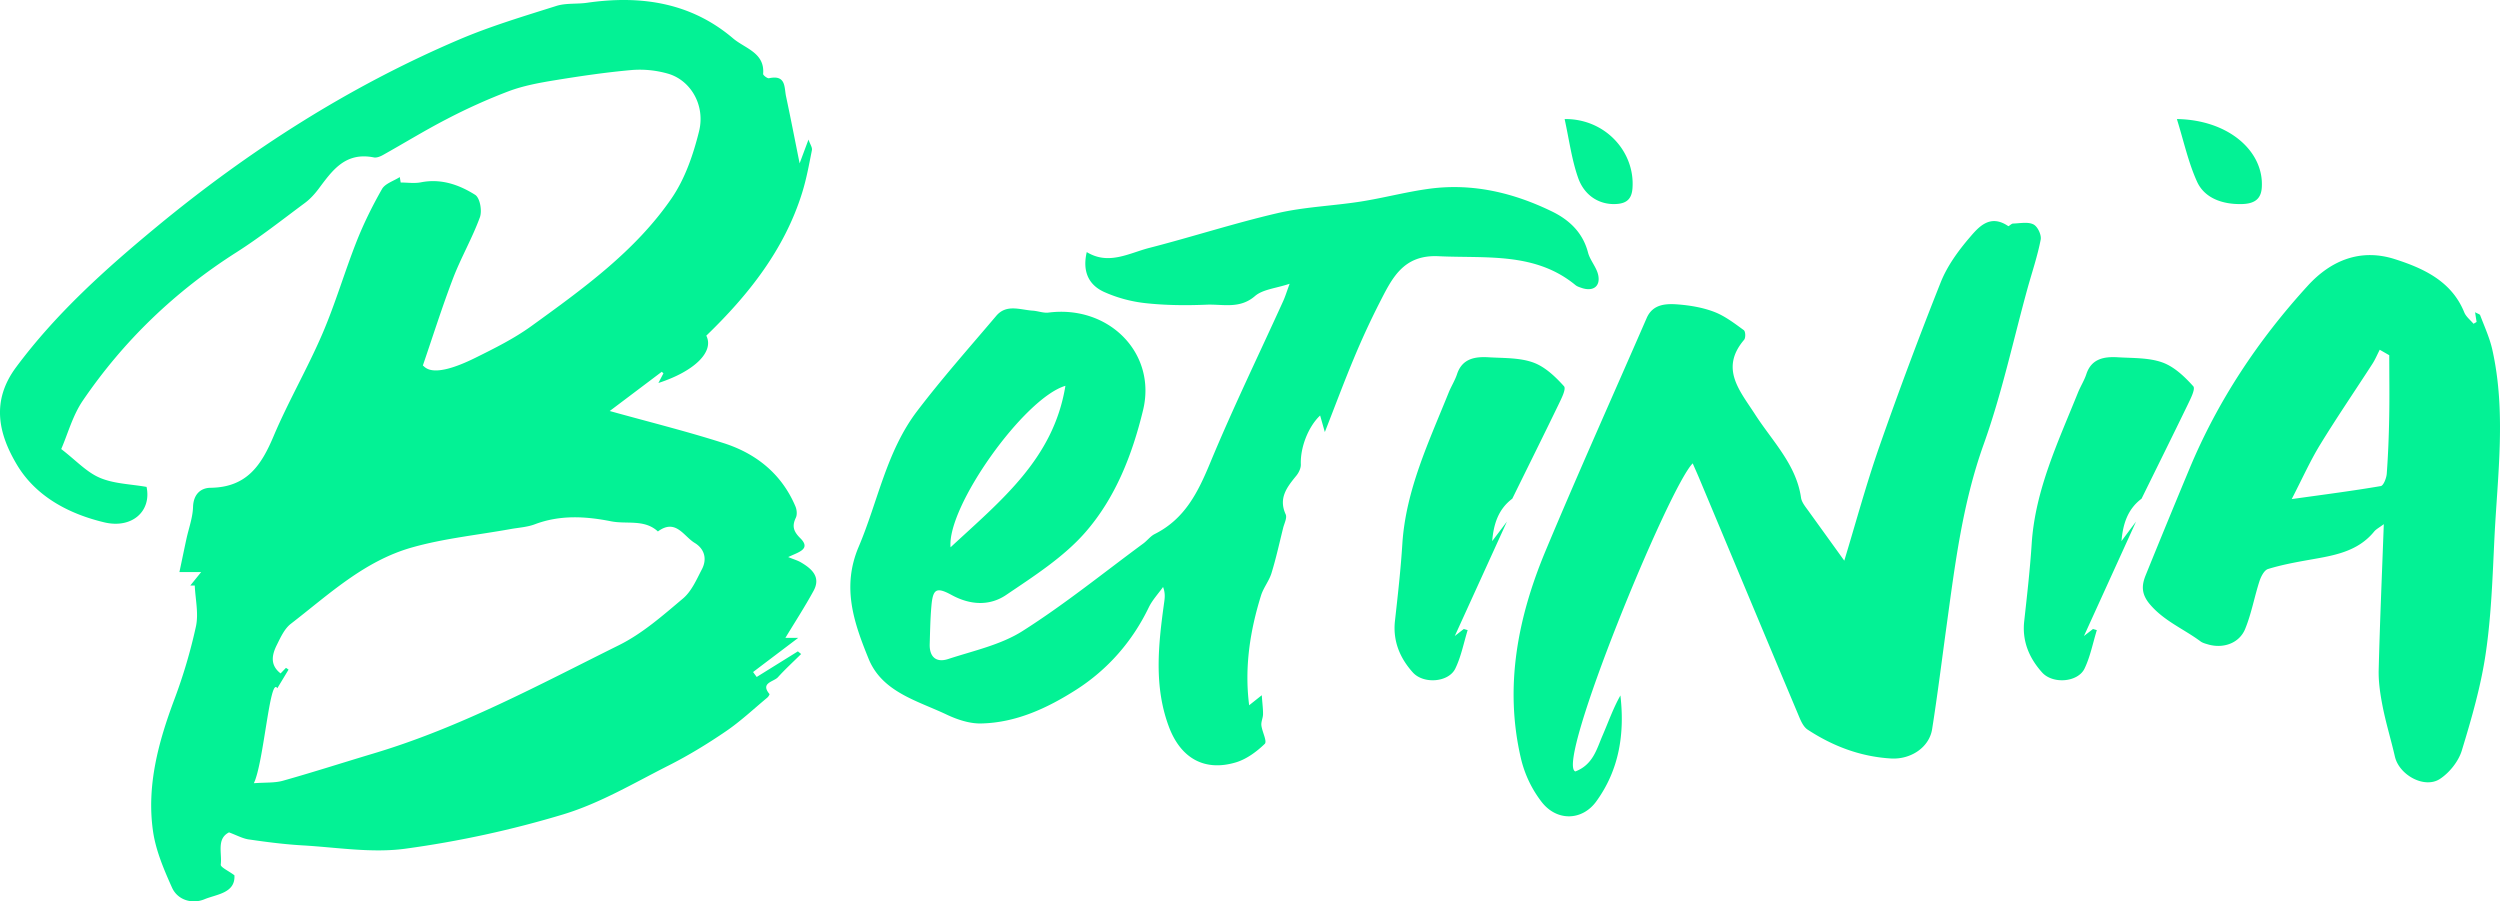 <?xml version="1.0"?>
<svg xmlns="http://www.w3.org/2000/svg" width="147" height="53" fill="none" viewBox="0 0 147 53"><path fill="#03f295" d="M88.605 30.673c-1.002 2.2-2.004 4.402-3.064 6.726.233-.183.383-.3.532-.414l.225.066c-.233.758-.382 1.552-.726 2.261-.39.81-1.866.93-2.498.227-.765-.852-1.177-1.848-1.052-3.015.169-1.515.341-3.03.436-4.548.204-3.165 1.561-6 2.724-8.891.149-.37.37-.714.493-1.087.303-.915 1.052-1.04 1.875-.988.875.051 1.805.018 2.6.304.7.252 1.308.837 1.813 1.397.145.161-.169.758-.344 1.124-.887 1.833-1.797 3.659-2.696 5.488-.834.626-1.099 1.515-1.182 2.496zM92 7c2.396-.024 4.146 1.933 3.99 4.07-.045.63-.349.877-.896.921-.979.084-1.92-.436-2.304-1.545-.372-1.06-.52-2.209-.79-3.446M13.466 48.944c-.747.376-.4 1.219-.486 1.893-.02.157.454.366.804.63.066 1.055-1.057 1.115-1.764 1.41-.72.298-1.579.052-1.909-.694-.478-1.066-.956-2.188-1.116-3.325-.377-2.673.319-5.227 1.26-7.74a31 31 0 0 0 1.267-4.287c.163-.764-.035-1.599-.07-2.4h-.264l.641-.794H10.55c.152-.716.276-1.324.408-1.931.136-.63.373-1.26.393-1.894.02-.72.424-1.122 1.026-1.13 2.161-.026 3.001-1.357 3.712-3.038.863-2.04 1.99-3.974 2.865-6.01.762-1.77 1.302-3.63 2.01-5.427.42-1.063.933-2.1 1.5-3.095.183-.32.688-.47 1.042-.7q.03.163.054.32c.397 0 .809.064 1.19-.011 1.19-.235 2.25.145 3.187.734.288.183.42.944.28 1.324-.447 1.223-1.112 2.37-1.578 3.586-.645 1.693-1.19 3.419-1.776 5.13.125.042.45.857 3.11-.466 1.115-.552 2.25-1.119 3.249-1.838 3.051-2.207 6.138-4.425 8.268-7.53.793-1.156 1.275-2.573 1.613-3.934.385-1.547-.502-3.023-1.843-3.4a6 6 0 0 0-2.087-.212c-1.524.134-3.044.358-4.552.604-.913.15-1.842.32-2.701.641A34 34 0 0 0 26.274 7c-1.275.657-2.496 1.41-3.748 2.11-.159.09-.38.18-.544.146-1.695-.336-2.453.787-3.261 1.864-.226.298-.49.589-.793.813-1.33.987-2.632 2.016-4.031 2.907-3.638 2.315-6.65 5.227-9.03 8.72-.598.88-.882 1.96-1.267 2.844.882.679 1.497 1.365 2.278 1.693.832.354 1.819.369 2.74.533.303 1.435-.863 2.472-2.487 2.084-2.138-.51-4.047-1.555-5.143-3.4C-.085 25.51-.536 23.59.945 21.595c2.336-3.146 5.232-5.752 8.249-8.246C14.593 8.887 20.47 5.11 26.997 2.326 28.843 1.539 30.787.958 32.71.35c.563-.18 1.209-.1 1.807-.187 3.176-.458 6.115-.01 8.59 2.096.697.592 1.874.842 1.765 2.087-.007.079.25.276.346.254 1.007-.216.89.533 1 1.058.264 1.238.505 2.48.8 3.948l.521-1.398c.097.28.233.463.202.62-.167.845-.322 1.7-.579 2.52-1.034 3.313-3.137 5.983-5.632 8.39.478.94-.688 2.092-2.815 2.782.113-.216.202-.392.296-.567q-.048-.044-.098-.093-1.534 1.157-3.062 2.308c2.297.64 4.528 1.193 6.705 1.89 1.943.622 3.42 1.841 4.213 3.713.086.197.113.488.027.67-.233.49-.147.799.261 1.205.66.656-.128.824-.711 1.11.33.135.54.195.719.295.672.388 1.22.876.77 1.697-.518.947-1.108 1.856-1.653 2.758h.755c-.934.709-1.796 1.357-2.655 2.01q.104.145.213.29l2.422-1.506q.092.078.19.157c-.458.455-.936.89-1.364 1.364-.245.272-1.053.325-.498.988.02.023-.066.164-.132.216-.804.668-1.566 1.387-2.43 1.976-1.076.735-2.2 1.42-3.365 2.01-2.022 1.021-4.008 2.206-6.161 2.863a60.4 60.4 0 0 1-9.31 2.028c-1.975.272-4.046-.079-6.068-.194-1.03-.06-2.06-.19-3.082-.34-.381-.037-.735-.238-1.232-.425m1.461-2.89c.7-.052 1.228-.01 1.707-.145 1.788-.503 3.56-1.074 5.34-1.607 5.096-1.524 9.722-4.033 14.426-6.367 1.38-.686 2.577-1.745 3.758-2.74.506-.425.797-1.111 1.112-1.715.319-.604.163-1.204-.424-1.558-.645-.388-1.111-1.45-2.16-.671-.79-.735-1.832-.414-2.75-.597-1.5-.298-3.004-.387-4.489.175-.443.168-.944.194-1.422.28-1.936.35-3.915.548-5.796 1.081-2.814.794-4.902 2.774-7.125 4.489-.377.29-.603.797-.824 1.241-.292.582-.416 1.185.221 1.678.113-.12.214-.224.315-.328q.075.049.152.104l-.661 1.096c-.437-.747-.798 4.393-1.38 5.584"/><path fill="#03f295" d="M74.193 40.88c.038.543.08.835.073 1.124-.004.213-.12.434-.097.645.042.378.353.944.198 1.09-.473.458-1.065.896-1.692 1.087-1.836.551-3.249-.224-3.95-2.11-.882-2.37-.615-4.798-.282-7.224.042-.296.093-.592-.055-.978-.282.397-.631.768-.84 1.2-.964 2.001-2.409 3.654-4.274 4.846-1.674 1.065-3.524 1.942-5.604 1.98-.666.011-1.385-.229-1.998-.518-1.734-.824-3.805-1.327-4.6-3.29-.855-2.104-1.594-4.196-.584-6.576 1.135-2.669 1.63-5.608 3.442-7.988 1.467-1.927 3.082-3.745 4.65-5.597.6-.708 1.406-.352 2.145-.304.31.02.628.15.926.113 3.559-.454 6.373 2.395 5.56 5.739-.63 2.602-1.614 5.143-3.392 7.179-1.273 1.458-3.012 2.571-4.658 3.685-.956.648-2.09.61-3.198.007-.914-.499-1.108-.356-1.197.645-.066.746-.077 1.495-.1 2.245-.02.731.367 1.106 1.088.87 1.483-.487 3.093-.832 4.372-1.646 2.47-1.567 4.75-3.415 7.105-5.15.228-.17.41-.42.657-.548 1.785-.892 2.553-2.463 3.268-4.183 1.332-3.213 2.855-6.347 4.295-9.518.124-.277.213-.566.379-1.02-.805.27-1.584.327-2.044.728-.891.768-1.878.465-2.827.502-1.188.049-2.39.041-3.57-.086a8.1 8.1 0 0 1-2.478-.667c-.96-.443-1.259-1.275-1.01-2.34 1.29.788 2.486.06 3.685-.247 2.522-.648 5-1.454 7.535-2.043 1.585-.367 3.242-.424 4.856-.675 1.367-.213 2.71-.577 4.078-.76 2.54-.338 4.933.236 7.194 1.334 1.037.502 1.824 1.256 2.126 2.418.12.46.503.866.6 1.327.14.675-.314.982-.98.753-.12-.041-.252-.082-.348-.157-2.378-1.965-5.266-1.571-8.066-1.706-2.102-.101-2.749 1.346-3.473 2.752a47 47 0 0 0-1.51 3.276c-.565 1.353-1.076 2.729-1.697 4.31-.131-.453-.204-.719-.278-.974-.712.675-1.174 1.904-1.134 2.88.007.213-.113.468-.252.644-.554.678-1.08 1.327-.639 2.29.093.206-.085.536-.15.802-.222.889-.415 1.781-.686 2.658-.14.454-.469.851-.612 1.305-.654 2.099-.983 4.24-.7 6.462.166-.135.344-.273.743-.592M62.646 22.686c-2.424.716-6.974 7.104-6.753 9.495 2.97-2.759 6.056-5.199 6.753-9.495M108.444 32.968c.667-2.192 1.278-4.454 2.048-6.668a245 245 0 0 1 3.625-9.707c.377-.945 1.016-1.83 1.695-2.623.532-.622 1.199-1.407 2.271-.675.036.023.183-.146.282-.15.405-.011.877-.113 1.199.049.25.123.48.615.429.893-.183.95-.496 1.876-.758 2.81-.851 3.08-1.517 6.217-2.593 9.223-1.243 3.47-1.684 7.039-2.176 10.622-.282 2.045-.535 4.094-.857 6.131-.171 1.081-1.262 1.794-2.418 1.726-1.81-.108-3.426-.731-4.895-1.692-.289-.187-.441-.604-.583-.942-1.929-4.585-3.843-9.174-5.765-13.759-.127-.308-.266-.611-.416-.96-1.394 1.37-8.116 17.716-6.9 18.115 1.041-.4 1.254-1.32 1.596-2.109.341-.788.623-1.598 1.052-2.36.258 2.24-.064 4.364-1.421 6.233-.818 1.125-2.283 1.185-3.184.063a6.7 6.7 0 0 1-1.246-2.6c-.981-4.21-.187-8.277 1.452-12.202 1.918-4.585 3.959-9.125 5.943-13.684.365-.84 1.155-.86 1.906-.796.71.06 1.441.188 2.092.443.619.244 1.171.668 1.711 1.062.107.079.119.45.02.57-1.441 1.693-.247 2.998.647 4.387 1.012 1.572 2.421 2.949 2.7 4.893.043.3.301.585.492.859.667.927 1.338 1.853 2.052 2.848M145.624 18.931c-.027-.166-.054-.333-.088-.572.15.087.273.114.297.174.255.675.564 1.342.718 2.04.816 3.66.306 7.345.124 11.02-.111 2.271-.181 4.553-.51 6.796-.282 1.94-.835 3.855-1.411 5.742-.193.633-.718 1.296-1.283 1.668-.908.599-2.4-.228-2.65-1.308-.225-.981-.523-1.952-.719-2.937-.139-.705-.252-1.433-.236-2.15.07-2.807.193-5.612.301-8.583-.266.2-.448.291-.568.435-.985 1.206-2.408 1.414-3.826 1.664-.811.144-1.631.296-2.415.538-.228.072-.417.452-.506.728-.298.925-.468 1.895-.835 2.79-.344.849-1.29 1.175-2.18.917-.154-.046-.32-.087-.444-.178-.99-.736-2.156-1.202-2.987-2.191-.503-.599-.483-1.107-.24-1.702a718 718 0 0 1 2.582-6.276c1.662-3.983 4.022-7.538 6.944-10.74 1.38-1.513 3.119-2.207 5.12-1.57 1.697.542 3.344 1.3 4.086 3.13.104.255.359.452.545.672q.094-.054.181-.107m-5.136 1.956-.56-.322c-.147.284-.267.58-.441.845-1.02 1.58-2.083 3.134-3.065 4.738-.579.947-1.035 1.967-1.669 3.198 1.959-.273 3.602-.485 5.237-.765.162-.027.336-.478.352-.74.08-1.098.123-2.198.142-3.3.024-1.217.004-2.434.004-3.654M125.598 30.673l-3.062 6.726c.237-.183.383-.3.532-.414l.226.066c-.234.758-.383 1.552-.723 2.261-.39.809-1.866.93-2.497.227-.764-.852-1.181-1.848-1.05-3.015.167-1.515.34-3.03.439-4.548.203-3.165 1.56-6 2.722-8.891.149-.37.371-.714.493-1.087.302-.915 1.051-1.04 1.873-.988.876.051 1.805.018 2.599.303.701.253 1.308.838 1.813 1.398.145.161-.169.758-.344 1.124-.888 1.833-1.797 3.659-2.695 5.488-.834.626-1.098 1.515-1.181 2.496q.424-.575.855-1.146M128 7c3.049.048 5.121 1.9 4.994 4.012-.037.67-.404.962-1.145.986-1.209.036-2.233-.375-2.66-1.31C128.672 9.551 128.414 8.33 128 7"/></svg>
